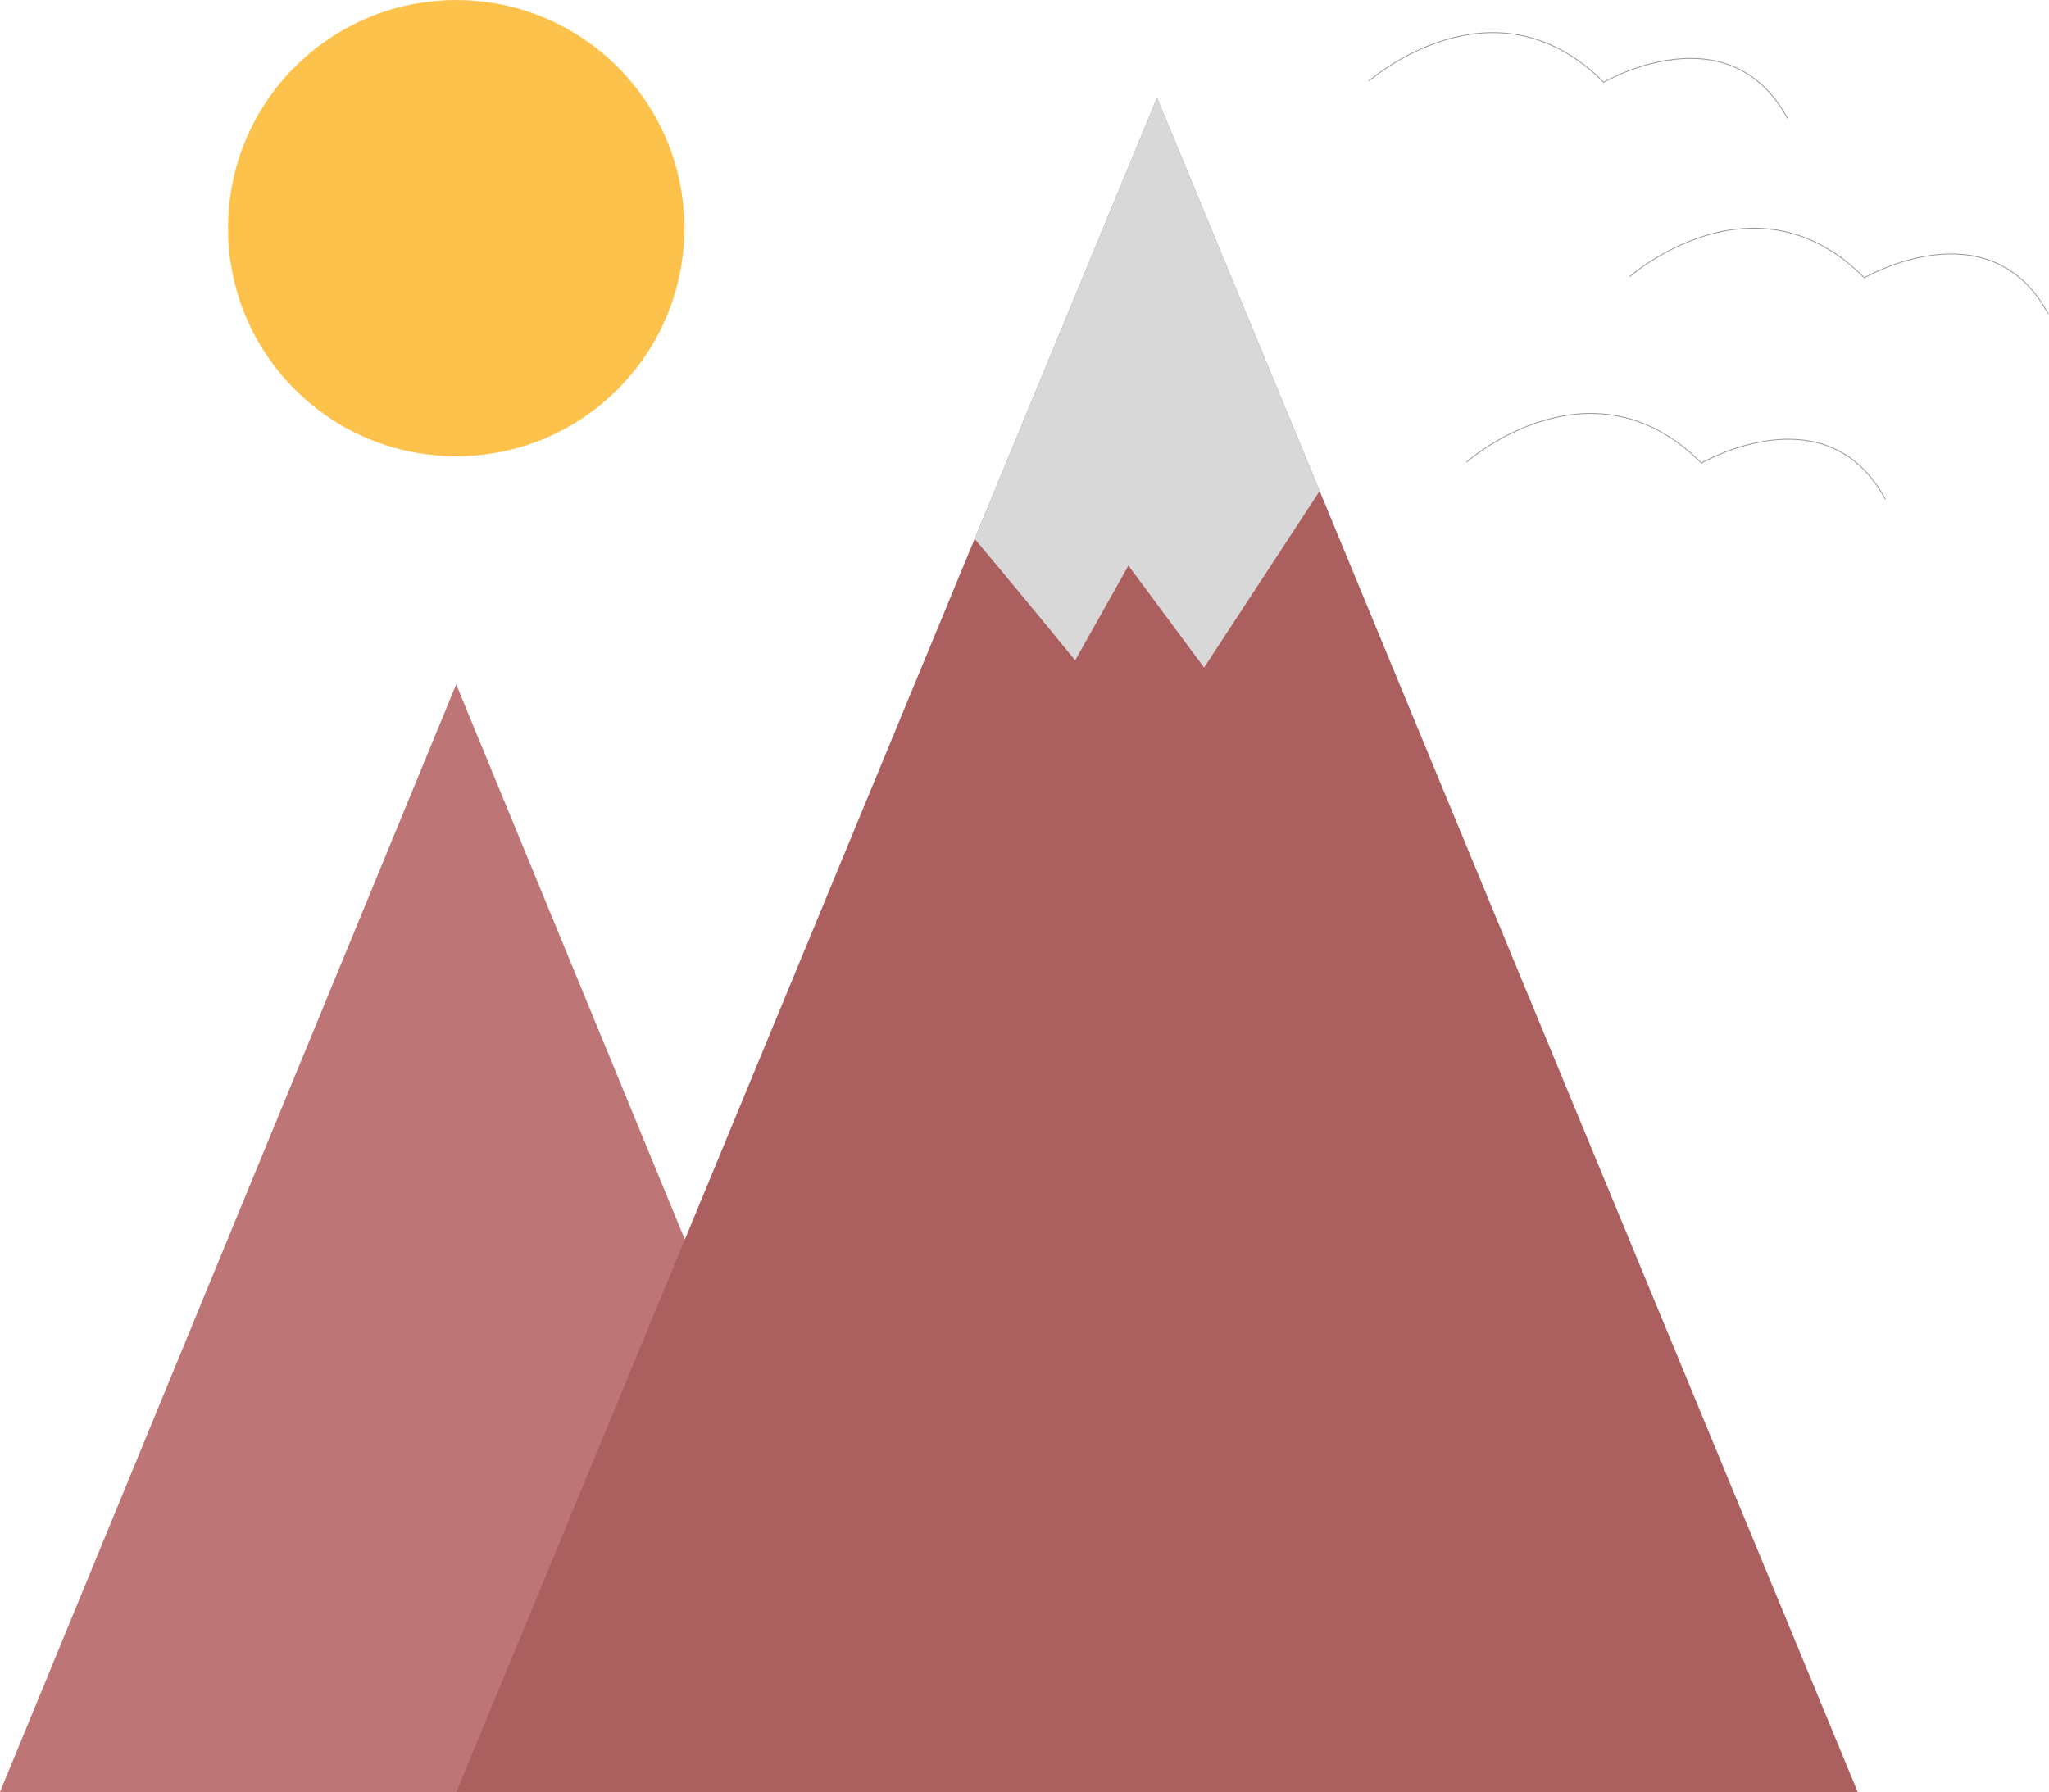 <?xml version="1.0" encoding="UTF-8"?>
<!DOCTYPE svg PUBLIC '-//W3C//DTD SVG 1.0//EN'
          'http://www.w3.org/TR/2001/REC-SVG-20010904/DTD/svg10.dtd'>
<svg height="428.3" preserveAspectRatio="xMidYMid meet" version="1.0" viewBox="278.1 274.6 489.5 428.3" width="489.5" xmlns="http://www.w3.org/2000/svg" xmlns:xlink="http://www.w3.org/1999/xlink" zoomAndPan="magnify"
><g
  ><g transform="translate(617.414 -4858.031)"
    ><g id="change1_1"
      ><path d="M-230.33,5296.17l109.02,264.77h-218.05L-230.33,5296.17z" fill="#bd7575"
      /></g
      ><g
      ><g id="change2_1"
        ><path d="M531.1-1118.03l167.43,404.95H363.67L531.1-1118.03z" fill="#ab5f5f" transform="translate(-594 6274.031)"
        /></g
        ><g transform="translate(-594 6274.031)"
        ><defs
          ><g id="change3_1"
            ><path d="M531.1 -1118.03L698.54 -713.08 363.67 -713.08z" id="a"
            /></g
          ></defs
          ><clipPath id="b"
          ><use overflow="visible" xlink:actuate="onLoad" xlink:href="#a" xlink:show="embed" xlink:type="simple"
          /></clipPath
          ><g clip-path="url(#b)" id="change4_1"
          ><path d="M467.31-1035.6c7.29,6.62,44.23,52,44.23,52l12.72-22.65l18.08,24.37l29.05-44.39 l-11.76-107.7l-64.03,20.25C495.6-1113.72,460.02-1042.21,467.31-1035.6z" fill="#d8d8d8"
          /></g
        ></g
      ></g
      ><g id="change5_1"
      ><circle cx="-230.33" cy="5187.15" fill="#fcc24c" r="54.51"
      /></g
      ><path d="M-12.28,5152c0,0,29.69-26.24,56.07,0.29c0,0,29.77-17.4,43.89,8.57" fill="none" stroke="#979797" stroke-linecap="round" stroke-miterlimit="10" stroke-width=".2"
      /><path d="M50.02,5198.73c0,0,29.69-26.24,56.07,0.29c0,0,29.77-17.4,43.89,8.57" fill="none" stroke="#979797" stroke-linecap="round" stroke-miterlimit="10" stroke-width=".2"
      /><path d="M11.09,5243c0,0,29.69-26.24,56.07,0.29c0,0,29.77-17.4,43.89,8.57" fill="none" stroke="#979797" stroke-linecap="round" stroke-miterlimit="10" stroke-width=".2"
    /></g
  ></g
></svg
>

